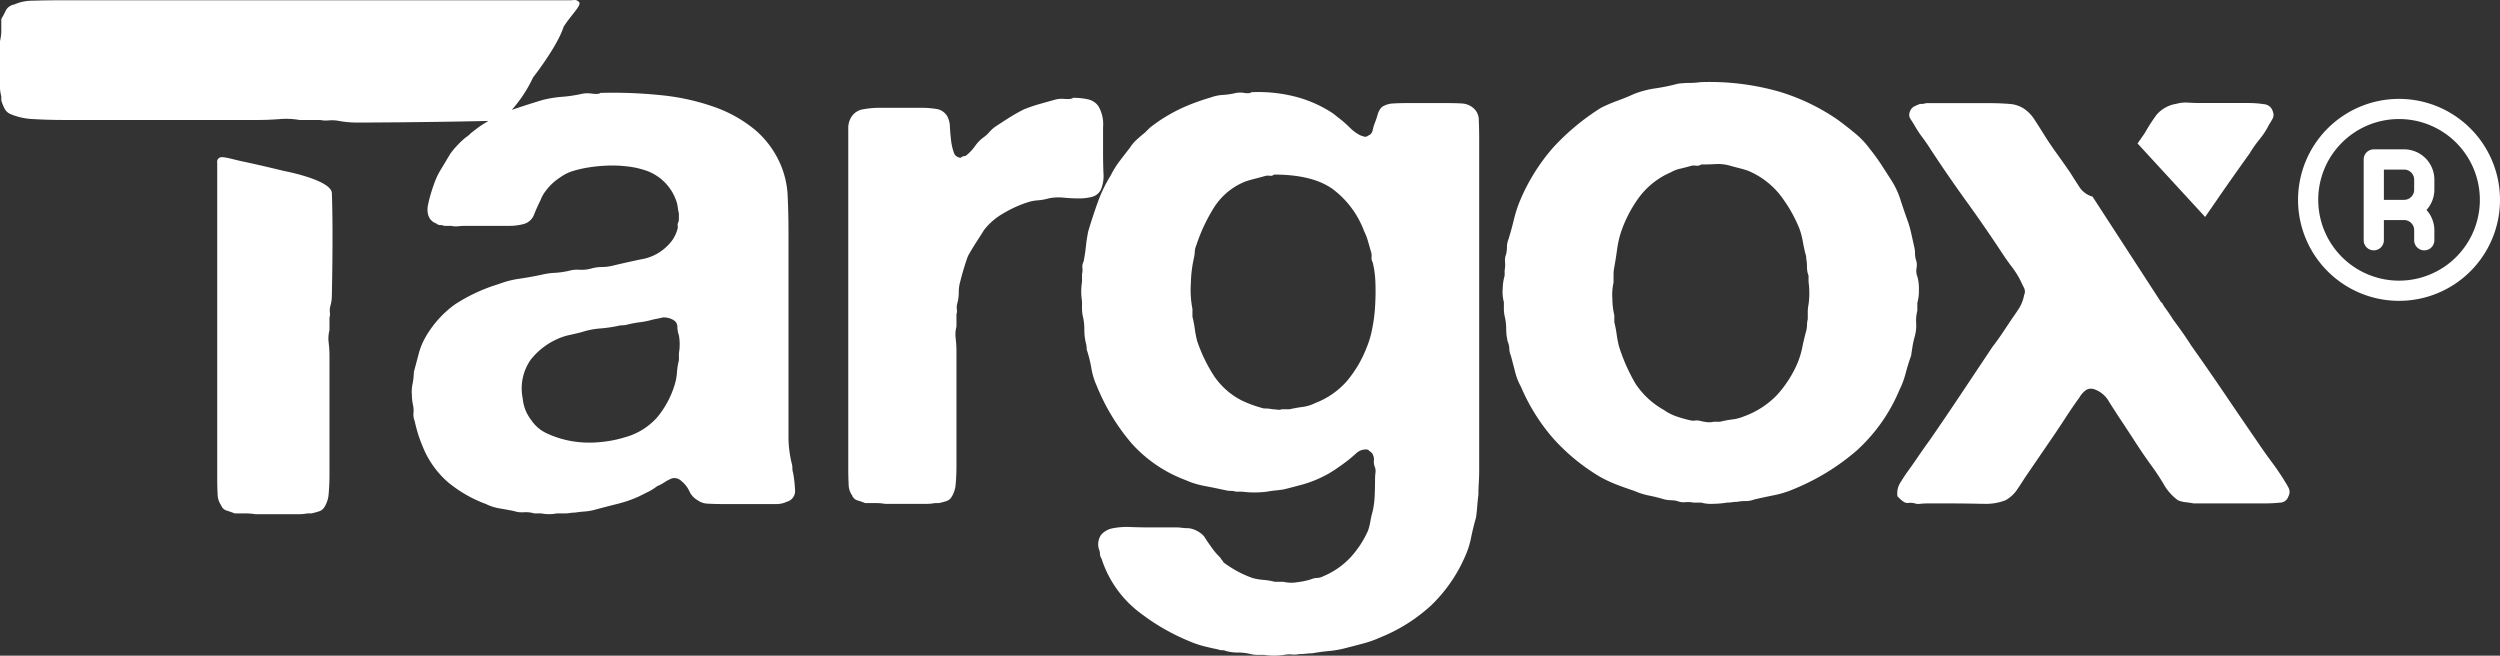<svg xmlns="http://www.w3.org/2000/svg" width="287.721" height="75.456" viewBox="0 0 287.721 75.456">
  <rect x="0" y="0" width="287.721" height="75.456" fill="#333333" stroke="none"/>
  <path id="Unión_136" data-name="Unión 136" d="M145.466,75.366h-.805a2.933,2.933,0,0,1-.716-.089,6.069,6.069,0,0,0-1.476-.179,5.022,5.022,0,0,1-1.386-.179,1,1,0,0,0-.447-.089.994.994,0,0,1-.447-.089q-.894-.179-1.744-.4a10.974,10.974,0,0,1-1.655-.581,24.72,24.72,0,0,1-6.083-3.623,12.63,12.63,0,0,1-3.936-5.859.964.964,0,0,1-.179-.537.992.992,0,0,0-.089-.447,1.938,1.938,0,0,1,.224-1.744,2.348,2.348,0,0,1,1.386-.761,8.577,8.577,0,0,1,2.012-.134q1.118.044,2.1.044h3.041a5.421,5.421,0,0,1,.761.045,5.523,5.523,0,0,0,.76.044,2.9,2.9,0,0,1,1.789.94q.357.581,1.073,1.565a8.987,8.987,0,0,0,.805.895,1.05,1.05,0,0,0,.179.268,1.025,1.025,0,0,1,.179.268,13.314,13.314,0,0,0,1.521.983,12.331,12.331,0,0,0,1.789.805,6.2,6.2,0,0,0,1.252.224,7.856,7.856,0,0,1,1.342.223h.984a4.011,4.011,0,0,0,1.61.045,8.847,8.847,0,0,0,1.521-.313,2.123,2.123,0,0,1,.76-.179,1.512,1.512,0,0,0,.671-.179,9.146,9.146,0,0,0,3.13-2.146,11.413,11.413,0,0,0,2.058-3.131,7.118,7.118,0,0,0,.268-1.074,10.412,10.412,0,0,1,.268-1.162,10.314,10.314,0,0,0,.223-1.744q.044-.939.044-1.924a5.794,5.794,0,0,1,.045-.715,1.417,1.417,0,0,0-.045-.626,1.639,1.639,0,0,1-.134-.805,1.236,1.236,0,0,0-.134-.716.681.681,0,0,0-.224-.268,2.187,2.187,0,0,1-.313-.268,1.581,1.581,0,0,0-1.3.358q-.491.447-.939.805-.805.627-1.61,1.163a12.686,12.686,0,0,1-1.789.984,13.076,13.076,0,0,1-1.968.715q-.984.268-2.057.537-.537.09-1.029.135a8.956,8.956,0,0,0-.939.134,11.491,11.491,0,0,1-2.862,0h-.716a1.841,1.841,0,0,0-.582-.089,2.763,2.763,0,0,1-.671-.089q-1.252-.268-2.415-.492a9.491,9.491,0,0,1-2.147-.671,15.7,15.7,0,0,1-6.216-4.248,24.138,24.138,0,0,1-3.981-6.574,8.247,8.247,0,0,1-.626-2.058,14.05,14.05,0,0,0-.537-2.146,2.318,2.318,0,0,0-.089-.716,6.461,6.461,0,0,1-.179-1.565,6.427,6.427,0,0,0-.179-1.566,4.369,4.369,0,0,1-.089-.85v-.85a7.033,7.033,0,0,1,0-2.236v-.895a1.936,1.936,0,0,0,.045-.716,1.234,1.234,0,0,1,.134-.715q.18-.895.268-1.745t.268-1.744q.537-1.789,1.119-3.4a15.881,15.881,0,0,1,1.476-3.041,10.262,10.262,0,0,1,1.028-1.655q.581-.761,1.207-1.566a4.045,4.045,0,0,1,.761-.894q.491-.448.939-.805l.537-.537q.447-.358.895-.671t.894-.581a18.587,18.587,0,0,1,2.415-1.252,24.8,24.8,0,0,1,2.773-.983,5.017,5.017,0,0,1,1.476-.313,8.012,8.012,0,0,0,1.476-.223,2.669,2.669,0,0,1,.984,0q.626.089.8-.089a17.36,17.36,0,0,1,5.144.537,14.417,14.417,0,0,1,4.07,1.789,6.3,6.3,0,0,1,.536.4q.268.223.626.492.537.447.984.895a5.054,5.054,0,0,0,1.074.805,3.008,3.008,0,0,0,.492.179.469.469,0,0,0,.492-.089.819.819,0,0,0,.537-.626,5.059,5.059,0,0,1,.268-.895,8.582,8.582,0,0,0,.313-.939,1.886,1.886,0,0,1,.492-.85,2.568,2.568,0,0,1,1.3-.4q.76-.044,1.565-.045h4.562q.984,0,1.744.045a2.166,2.166,0,0,1,1.3.492,1.793,1.793,0,0,1,.671,1.476q.044,1.029.044,2.1V54.168q0,.715-.044,1.386t-.045,1.386q-.09.715-.134,1.3t-.135,1.3q-.358,1.252-.581,2.37a9.618,9.618,0,0,1-.671,2.1,17.4,17.4,0,0,1-3.89,5.635,19.132,19.132,0,0,1-5.77,3.667,13.077,13.077,0,0,1-1.967.716q-.984.268-2.058.537a11.4,11.4,0,0,1-1.967.357q-.985.09-1.968.268a5.809,5.809,0,0,0-.716.045,6.577,6.577,0,0,1-.805.044,2.349,2.349,0,0,1-.805.045,3.005,3.005,0,0,0-.894.044,7.6,7.6,0,0,1-2.326,0Zm.089-55.1q-.626.179-1.163.313t-1.073.313a7.638,7.638,0,0,0-3.578,2.951,19.766,19.766,0,0,0-2.057,4.383,2.051,2.051,0,0,0-.179.716,3.892,3.892,0,0,1-.089.716,14.143,14.143,0,0,0-.358,2.862,11.519,11.519,0,0,0,.179,3.042v.894a12.7,12.7,0,0,1,.268,1.387,12.389,12.389,0,0,0,.268,1.386,17.81,17.81,0,0,0,1.967,4.069,8.5,8.5,0,0,0,3.221,2.818,14.41,14.41,0,0,0,2.5.895,4.233,4.233,0,0,1,.984.089,4.667,4.667,0,0,1,.537.045.973.973,0,0,0,.537-.045h.895q.8-.179,1.52-.268a4.4,4.4,0,0,0,1.431-.447,9.168,9.168,0,0,0,3.623-2.5,13.558,13.558,0,0,0,2.281-3.846,10.686,10.686,0,0,0,.626-2.058,18.109,18.109,0,0,0,.357-2.639q.09-1.386.045-2.728a11.551,11.551,0,0,0-.313-2.415.951.951,0,0,1-.135-.582,1.38,1.38,0,0,0-.044-.581q-.18-.627-.358-1.252a6.776,6.776,0,0,0-.447-1.163,10.731,10.731,0,0,0-3.578-4.83q-2.326-1.7-6.8-1.7a.548.548,0,0,1-.492.134,1.451,1.451,0,0,0-.2-.015A1.184,1.184,0,0,0,145.556,20.268ZM33.338,59.179H29.4a7.018,7.018,0,0,0-1.145-.091H27.015q-.458-.183-.916-.321a.961.961,0,0,1-.642-.6,2.292,2.292,0,0,1-.412-1.328Q25,55.972,25,55.056V18.927c0-.367-.078-.531.244-.765s1.472.165,2.684.42c2.134.447,4.759,1.094,4.759,1.094s5.454,1.024,5.508,2.559c.166,4.752,0,11.413,0,11.7a4.8,4.8,0,0,1-.184,1.329,1.784,1.784,0,0,0-.046.687,1.281,1.281,0,0,1-.046.6v1.466a3.6,3.6,0,0,0-.091,1.421,12.913,12.913,0,0,1,.091,1.512V54.6q0,1.192-.091,2.2a3.3,3.3,0,0,1-.55,1.649,1.1,1.1,0,0,1-.6.412,7.307,7.307,0,0,1-.87.229h-.458a5.142,5.142,0,0,1-1.008.091Zm28.96-.091h-.805a3.429,3.429,0,0,0-1.207-.134,2.812,2.812,0,0,1-1.118-.135q-.895-.179-1.7-.313a5.353,5.353,0,0,1-1.52-.492,14.884,14.884,0,0,1-4.428-2.549,10.762,10.762,0,0,1-2.907-4.16,13.957,13.957,0,0,1-.492-1.342q-.224-.715-.4-1.521a1.871,1.871,0,0,1-.134-.894,3.009,3.009,0,0,0-.045-.895,5.255,5.255,0,0,1-.134-1.118,4.657,4.657,0,0,1,.044-1.208,7.918,7.918,0,0,0,.179-1.52q.268-.985.537-2.013a7.843,7.843,0,0,1,.716-1.834,11.972,11.972,0,0,1,3.488-3.936A19.628,19.628,0,0,1,57.378,32.7a11.035,11.035,0,0,1,2.415-.626q1.252-.179,2.5-.447a8.171,8.171,0,0,1,1.521-.224,9.959,9.959,0,0,0,1.61-.223,3.585,3.585,0,0,1,1.252-.134,4.289,4.289,0,0,0,1.342-.135,4.549,4.549,0,0,1,1.252-.179,5.564,5.564,0,0,0,1.342-.179q1.878-.447,3.443-.76a5.453,5.453,0,0,0,2.818-1.565,4.008,4.008,0,0,0,1.074-1.789A.817.817,0,0,0,78,25.992a.5.5,0,0,1,.044-.358,1.241,1.241,0,0,0,.089-.537v-.537A5.93,5.93,0,0,1,78,23.846a3.291,3.291,0,0,0-.135-.626,5.641,5.641,0,0,0-3.757-3.668,9.852,9.852,0,0,0-1.923-.4A14.48,14.48,0,0,0,69.9,19.06a17.744,17.744,0,0,0-2.236.223,12.494,12.494,0,0,0-1.878.447,4.689,4.689,0,0,0-1.029.492,10.761,10.761,0,0,0-.939.671,6.018,6.018,0,0,0-.939.984,3.988,3.988,0,0,0-.671,1.163q-.447.894-.76,1.7a1.786,1.786,0,0,1-1.3,1.074,6.265,6.265,0,0,1-1.521.179H53.622a8.862,8.862,0,0,0-.895.045,2.352,2.352,0,0,1-.805-.045h-.8a.994.994,0,0,0-.447-.089.607.607,0,0,1-.447-.179,1.441,1.441,0,0,1-.984-1.163,2.247,2.247,0,0,1,0-.894q.09-.448.179-.805.268-.984.581-1.834a8.468,8.468,0,0,1,.761-1.566l.537-.894q.267-.448.536-.895A10.548,10.548,0,0,1,53.622,15.8a2.536,2.536,0,0,0,.537-.447q.447-.357.805-.626a9.289,9.289,0,0,1,.805-.536q.217-.14.437-.272c-7.583.169-14.637.186-15.1.186a11.72,11.72,0,0,1-2.163-.2,4.4,4.4,0,0,0-1.119-.048,3.16,3.16,0,0,1-.97-.049H34.469a8.9,8.9,0,0,0-2.312-.1q-1.268.1-2.462.1H7.461q-1.94,0-3.581-.1a7.429,7.429,0,0,1-2.686-.586,1.334,1.334,0,0,1-.672-.635,5.8,5.8,0,0,1-.373-.928v-.488A3.665,3.665,0,0,1,0,10V4.722A4.928,4.928,0,0,0,.149,3.5V2.182A9.259,9.259,0,0,0,.671,1.2a1.358,1.358,0,0,1,.97-.683A5.178,5.178,0,0,1,3.805.081Q5.223.033,6.715.033H65.55c.6,0,.7-.151,1.085.193S65.583,1.883,64.859,3.1c-.728,2.275-3.512,5.818-3.512,5.818a15.278,15.278,0,0,1-2.454,3.731l.1-.034q1.7-.581,3.488-1.118a13.484,13.484,0,0,1,2.236-.358,15.613,15.613,0,0,0,2.325-.358,3.433,3.433,0,0,1,1.119,0q.76.09.939-.089a53.986,53.986,0,0,1,7.022.268A26.073,26.073,0,0,1,82.2,12.307a15.254,15.254,0,0,1,4.7,2.639,10.866,10.866,0,0,1,3.042,4.249,10.35,10.35,0,0,1,.715,3.488q.09,1.967.089,4.025V50.1a13.113,13.113,0,0,0,.358,3.175,1.825,1.825,0,0,1,.089.582,1.84,1.84,0,0,0,.089.581A14.729,14.729,0,0,1,91.5,56.4a1.266,1.266,0,0,1-.94,1.342,2.763,2.763,0,0,1-1.252.268H83.05q-.805,0-1.565-.045a2.083,2.083,0,0,1-1.207-.4,2.253,2.253,0,0,1-.94-1.029,3.179,3.179,0,0,0-.85-1.118,1.7,1.7,0,0,0-.447-.313,1.111,1.111,0,0,0-.716-.045,4.614,4.614,0,0,0-.85.447,4.616,4.616,0,0,1-.85.447,5.526,5.526,0,0,1-.984.626l-1.074.537a13.629,13.629,0,0,1-2.415.85q-1.252.313-2.594.671a6.061,6.061,0,0,1-1.207.224q-.582.044-1.208.134a3.283,3.283,0,0,0-.536.045,3.283,3.283,0,0,1-.537.044h-.984a4.5,4.5,0,0,1-1.789,0ZM75.626,36.681c-.179.03-.388.075-.626.135a8.97,8.97,0,0,1-1.342.268,11.892,11.892,0,0,0-1.431.268,2.729,2.729,0,0,1-.805.089A15.7,15.7,0,0,1,69.1,37.8a9.266,9.266,0,0,0-2.236.447q-.715.179-1.341.313a6.769,6.769,0,0,0-1.252.4,8.137,8.137,0,0,0-3.175,2.415,5.751,5.751,0,0,0-.939,4.472,4.74,4.74,0,0,0,.983,2.5,4.3,4.3,0,0,0,1.879,1.565,11.218,11.218,0,0,0,2.728.85,12.02,12.02,0,0,0,3.13.134,14.122,14.122,0,0,0,3.086-.581,7.653,7.653,0,0,0,3.668-2.281,10.755,10.755,0,0,0,2.057-3.891,6.248,6.248,0,0,0,.224-1.3,7.871,7.871,0,0,1,.223-1.386v-.805a5.957,5.957,0,0,0,0-2.057,3.142,3.142,0,0,1-.179-.984.849.849,0,0,0-.358-.716,2.118,2.118,0,0,0-1.342-.358C76.013,36.607,75.8,36.651,75.626,36.681ZM195.8,57.842h-.895a3.261,3.261,0,0,0-.939-.044,2,2,0,0,1-.94-.135,2.792,2.792,0,0,0-.671-.089,3.958,3.958,0,0,1-.76-.089q-.895-.268-1.789-.447a8.035,8.035,0,0,1-1.7-.537q-1.074-.357-2.013-.715a15.716,15.716,0,0,1-1.923-.895,22.987,22.987,0,0,1-5.367-4.383,22.282,22.282,0,0,1-3.757-5.993,6.946,6.946,0,0,1-.671-1.7q-.224-.894-.492-1.878a2.206,2.206,0,0,1-.179-.805,2.186,2.186,0,0,0-.179-.805,6.073,6.073,0,0,1-.179-1.476,6.037,6.037,0,0,0-.179-1.476,4.187,4.187,0,0,1-.089-.805v-.805a4.408,4.408,0,0,1-.134-1.521,5.879,5.879,0,0,1,.223-1.52V31.1a3.266,3.266,0,0,0,.045-.94,2.01,2.01,0,0,1,.134-.939,4.316,4.316,0,0,0,.089-.85,2.3,2.3,0,0,1,.179-.85q.358-1.162.626-2.281a14.5,14.5,0,0,1,.716-2.191,22.435,22.435,0,0,1,3.846-6.127,26.865,26.865,0,0,1,5.456-4.517,17.59,17.59,0,0,1,1.879-.805q.984-.358,1.967-.805a11.073,11.073,0,0,1,2.415-.626,22.257,22.257,0,0,0,2.594-.537,10.8,10.8,0,0,1,1.342-.089,8.811,8.811,0,0,0,1.252-.089,29.151,29.151,0,0,1,8.989,1.074,23.973,23.973,0,0,1,6.753,3.22q.985.716,2.013,1.565a10.1,10.1,0,0,1,1.744,1.834q.715.894,1.3,1.789t1.207,1.879a9.015,9.015,0,0,1,.984,2.1q.358,1.118.805,2.37a11.377,11.377,0,0,1,.447,1.521q.179.805.358,1.61a2.966,2.966,0,0,1,.089.716,2.93,2.93,0,0,0,.089.716,1.811,1.811,0,0,1,.089.984,1.8,1.8,0,0,0,.089.984,5.034,5.034,0,0,1,.179,1.52,5.039,5.039,0,0,1-.179,1.521v.895a4.657,4.657,0,0,0-.135,1.431,4.681,4.681,0,0,1-.134,1.431,10.419,10.419,0,0,0-.268,1.163q-.09.537-.179,1.163-.358.984-.626,2.013a9.869,9.869,0,0,1-.716,1.923,19.611,19.611,0,0,1-4.92,6.976,26.22,26.22,0,0,1-7.334,4.473,11.629,11.629,0,0,1-2.192.671q-1.118.224-2.281.492a2.613,2.613,0,0,1-.983.179,5.061,5.061,0,0,0-.984.089,4.074,4.074,0,0,0-.582.045,4.152,4.152,0,0,1-.581.044,10.572,10.572,0,0,1-1.431.135q-.2.009-.375.009A3.711,3.711,0,0,1,195.8,57.842Zm-.089-9.392a5.774,5.774,0,0,0,.76.135,2.137,2.137,0,0,0,.76-.045h.716a12.184,12.184,0,0,1,1.431-.268,4.934,4.934,0,0,0,1.342-.358,9.975,9.975,0,0,0,3.757-2.415,13.147,13.147,0,0,0,2.415-3.757,10.178,10.178,0,0,0,.537-1.789q.18-.895.447-1.879a2.758,2.758,0,0,0,.089-.671,2.793,2.793,0,0,1,.089-.671v-.85a4.366,4.366,0,0,1,.089-.85,9.447,9.447,0,0,0,0-2.594v-.715a2.632,2.632,0,0,1-.179-.984,5.007,5.007,0,0,0-.089-.984,1.24,1.24,0,0,0-.089-.537q-.178-.715-.313-1.476a8.3,8.3,0,0,0-.4-1.476,16.456,16.456,0,0,0-2.325-3.981,9.352,9.352,0,0,0-3.578-2.639q-.537-.179-1.074-.313t-1.163-.313a5.071,5.071,0,0,0-1.521-.134q-.805.044-1.61.044a.892.892,0,0,1-.626.135,1.417,1.417,0,0,0-.626.044q-.627.179-1.207.313a3.529,3.529,0,0,0-1.029.4,8.979,8.979,0,0,0-3.622,2.818,14.677,14.677,0,0,0-2.191,4.249,12.311,12.311,0,0,0-.4,1.878q-.134.984-.313,1.968a4.528,4.528,0,0,0-.089.895v.894a6.479,6.479,0,0,0-.134,1.879,8.435,8.435,0,0,0,.224,1.879v.8a12.716,12.716,0,0,1,.268,1.387,12.357,12.357,0,0,0,.268,1.386,20.731,20.731,0,0,0,1.923,4.338,9.442,9.442,0,0,0,3.265,3,5.519,5.519,0,0,0,1.386.716,13.418,13.418,0,0,0,1.565.447,1.553,1.553,0,0,0,.626.045,1.132,1.132,0,0,1,.189-.015A1.831,1.831,0,0,1,195.713,48.45Zm24.63,9.475a1.923,1.923,0,0,0-.457-.059,1.515,1.515,0,0,0-.215.015.839.839,0,0,1-.122.009.8.8,0,0,1-.457-.144,2.619,2.619,0,0,1-.4-.312l-.145-.145-.168-.167a2.326,2.326,0,0,1,.27-1.477c.235-.382.476-.758.715-1.117.471-.648.938-1.31,1.386-1.968s.92-1.327,1.386-1.967c1.211-1.756,2.415-3.532,3.578-5.277l3.275-4.912.3-.455c.414-.533.8-1.074,1.163-1.61.231-.348.466-.7.694-1.042l.133-.2.246-.367c.3-.424.588-.845.85-1.253a4.374,4.374,0,0,0,.58-1.519.944.944,0,0,0,0-.806q-.1-.2-.175-.351l-.054-.108-.039-.077a8.987,8.987,0,0,0-1.028-1.743c-.381-.5-.757-1.026-1.118-1.566-1.37-2.084-2.769-4.115-4.159-6.038-1.407-1.948-2.808-3.979-4.16-6.037-.29-.464-.622-.946-.984-1.433a13.335,13.335,0,0,1-.983-1.519c-.112-.168-.245-.373-.4-.627a.849.849,0,0,1-.044-.8,1.049,1.049,0,0,1,.448-.582c.186-.093.427-.2.715-.313a1.879,1.879,0,0,0,.715-.089h7.156c.831,0,1.628.03,2.37.089a3.455,3.455,0,0,1,1.834.627,4.408,4.408,0,0,1,1.118,1.207c.326.5.641,1,.939,1.475.472.768.983,1.536,1.52,2.281s1.081,1.515,1.61,2.282c.268.428.595.94,1.028,1.61a2.671,2.671,0,0,0,1.476,1.163c.032.008.064.015.1.02v.023l7.918,12.2.055-.041a4.269,4.269,0,0,0,.381.635c.325.441.64.907.939,1.386.379.5.739,1,1.074,1.477.353.5.684,1,.983,1.475,1.308,1.841,2.6,3.708,3.847,5.546,1.226,1.811,2.52,3.708,3.846,5.635.47.7.981,1.427,1.519,2.146s1.049,1.468,1.521,2.236c.124.186.274.442.446.76a1.057,1.057,0,0,1,0,1.029,1.019,1.019,0,0,1-.983.716,15.479,15.479,0,0,1-1.7.089h-8.228c-.3-.059-.6-.1-.895-.133a3.349,3.349,0,0,1-.9-.224,5.826,5.826,0,0,1-1.61-1.789,24.48,24.48,0,0,0-1.342-2.058c-.644-.879-1.277-1.8-1.878-2.728-.638-.987-1.222-1.879-1.789-2.727-.369-.556-.806-1.234-1.3-2.013a3.117,3.117,0,0,0-1.745-1.476,1.334,1.334,0,0,0-.37-.055,1.024,1.024,0,0,0-.7.278,2.721,2.721,0,0,0-.626.761c-.479.658-.945,1.335-1.386,2.011s-.9,1.371-1.387,2.1l-3.488,5.1c-.3.476-.614.958-.94,1.433a3.79,3.79,0,0,1-1.3,1.162,6.165,6.165,0,0,1-2.481.406c-.111,0-.224,0-.336,0-1.22-.03-2.319-.044-3.266-.044h-2.951a6.943,6.943,0,0,0-.76.044,2.195,2.195,0,0,1-.257.016A1.308,1.308,0,0,1,220.344,57.925Zm-114.678.061h-3.8a6.684,6.684,0,0,0-1.1-.088H99.571q-.441-.178-.883-.309a.926.926,0,0,1-.618-.574,2.2,2.2,0,0,1-.4-1.281q-.044-.839-.044-1.723V14.836a2.419,2.419,0,0,1,.354-1.369,1.93,1.93,0,0,1,1.324-.883,10.979,10.979,0,0,1,2.12-.177h4.5a11.439,11.439,0,0,1,1.855.133,1.742,1.742,0,0,1,1.237.839,2.717,2.717,0,0,1,.309,1.236q.044.8.133,1.546a6.248,6.248,0,0,0,.309,1.369.833.833,0,0,0,.839.618.511.511,0,0,1,.354-.177.508.508,0,0,0,.353-.176,5.093,5.093,0,0,0,.928-1.016,4.161,4.161,0,0,1,1.016-1.016,3.836,3.836,0,0,0,.618-.574,3.869,3.869,0,0,1,.618-.574q.8-.53,1.634-1.06a19.636,19.636,0,0,1,1.723-.971,18.737,18.737,0,0,1,1.811-.619q.927-.264,1.9-.529a3.186,3.186,0,0,1,1.016-.044q.751.044.928-.133a7.526,7.526,0,0,1,1.723.177,1.975,1.975,0,0,1,1.193.794,4.18,4.18,0,0,1,.529,2.43v3.047q0,.972.044,2.208a4.064,4.064,0,0,1-.309,1.943,1.611,1.611,0,0,1-1.016.8,5.835,5.835,0,0,1-1.5.177q-.839,0-1.767-.089a5.517,5.517,0,0,0-1.722.089,6.083,6.083,0,0,1-1.237.221,4.679,4.679,0,0,0-1.148.221,13.366,13.366,0,0,0-2.826,1.281,7.48,7.48,0,0,0-2.208,1.9q-.442.706-.928,1.458t-.928,1.546q-.264.706-.486,1.457t-.4,1.458a4.644,4.644,0,0,0-.177,1.281,4.635,4.635,0,0,1-.176,1.281,1.711,1.711,0,0,0-.044.663,1.234,1.234,0,0,1-.044.574v1.413a3.483,3.483,0,0,0-.088,1.369,12.421,12.421,0,0,1,.088,1.458V53.569q0,1.148-.088,2.12a3.178,3.178,0,0,1-.53,1.589,1.059,1.059,0,0,1-.574.4,6.952,6.952,0,0,1-.839.221h-.442a4.986,4.986,0,0,1-.971.088ZM264.479,23A11.621,11.621,0,1,1,276.1,34.623,11.621,11.621,0,0,1,264.479,23Zm2.324,0a9.3,9.3,0,1,0,9.3-9.3A9.3,9.3,0,0,0,266.8,23Zm11.04,4.649V26.488a1.162,1.162,0,0,0-1.162-1.162h-2.324V27.65a1.162,1.162,0,1,1-2.324,0v-9.3a1.162,1.162,0,0,1,1.162-1.162h3.486a3.486,3.486,0,0,1,3.486,3.486V21.84a3.488,3.488,0,0,1-.906,2.324,3.488,3.488,0,0,1,.906,2.324V27.65a1.162,1.162,0,1,1-2.324,0ZM274.357,23h2.324a1.162,1.162,0,0,0,1.162-1.162V20.678a1.163,1.163,0,0,0-1.162-1.162h-2.324Zm-28.351-6.49c.269-.381.542-.772.814-1.164a20.72,20.72,0,0,1,1.386-2.148,3.768,3.768,0,0,1,2.281-1.252,3.835,3.835,0,0,1,1.059-.143c.091,0,.186,0,.282.009.49.03.973.046,1.431.046h5.546a11.355,11.355,0,0,1,1.745.133,1.132,1.132,0,0,1,1.028.85.955.955,0,0,1-.045.849c-.143.258-.278.484-.4.671a8.711,8.711,0,0,1-1.074,1.655,13.876,13.876,0,0,0-1.162,1.656c-1.406,1.958-2.76,3.884-4.024,5.723-.325.472-.671.972-1.088,1.572Z" transform="translate(0 0)" fill="#fff"/>
</svg>
